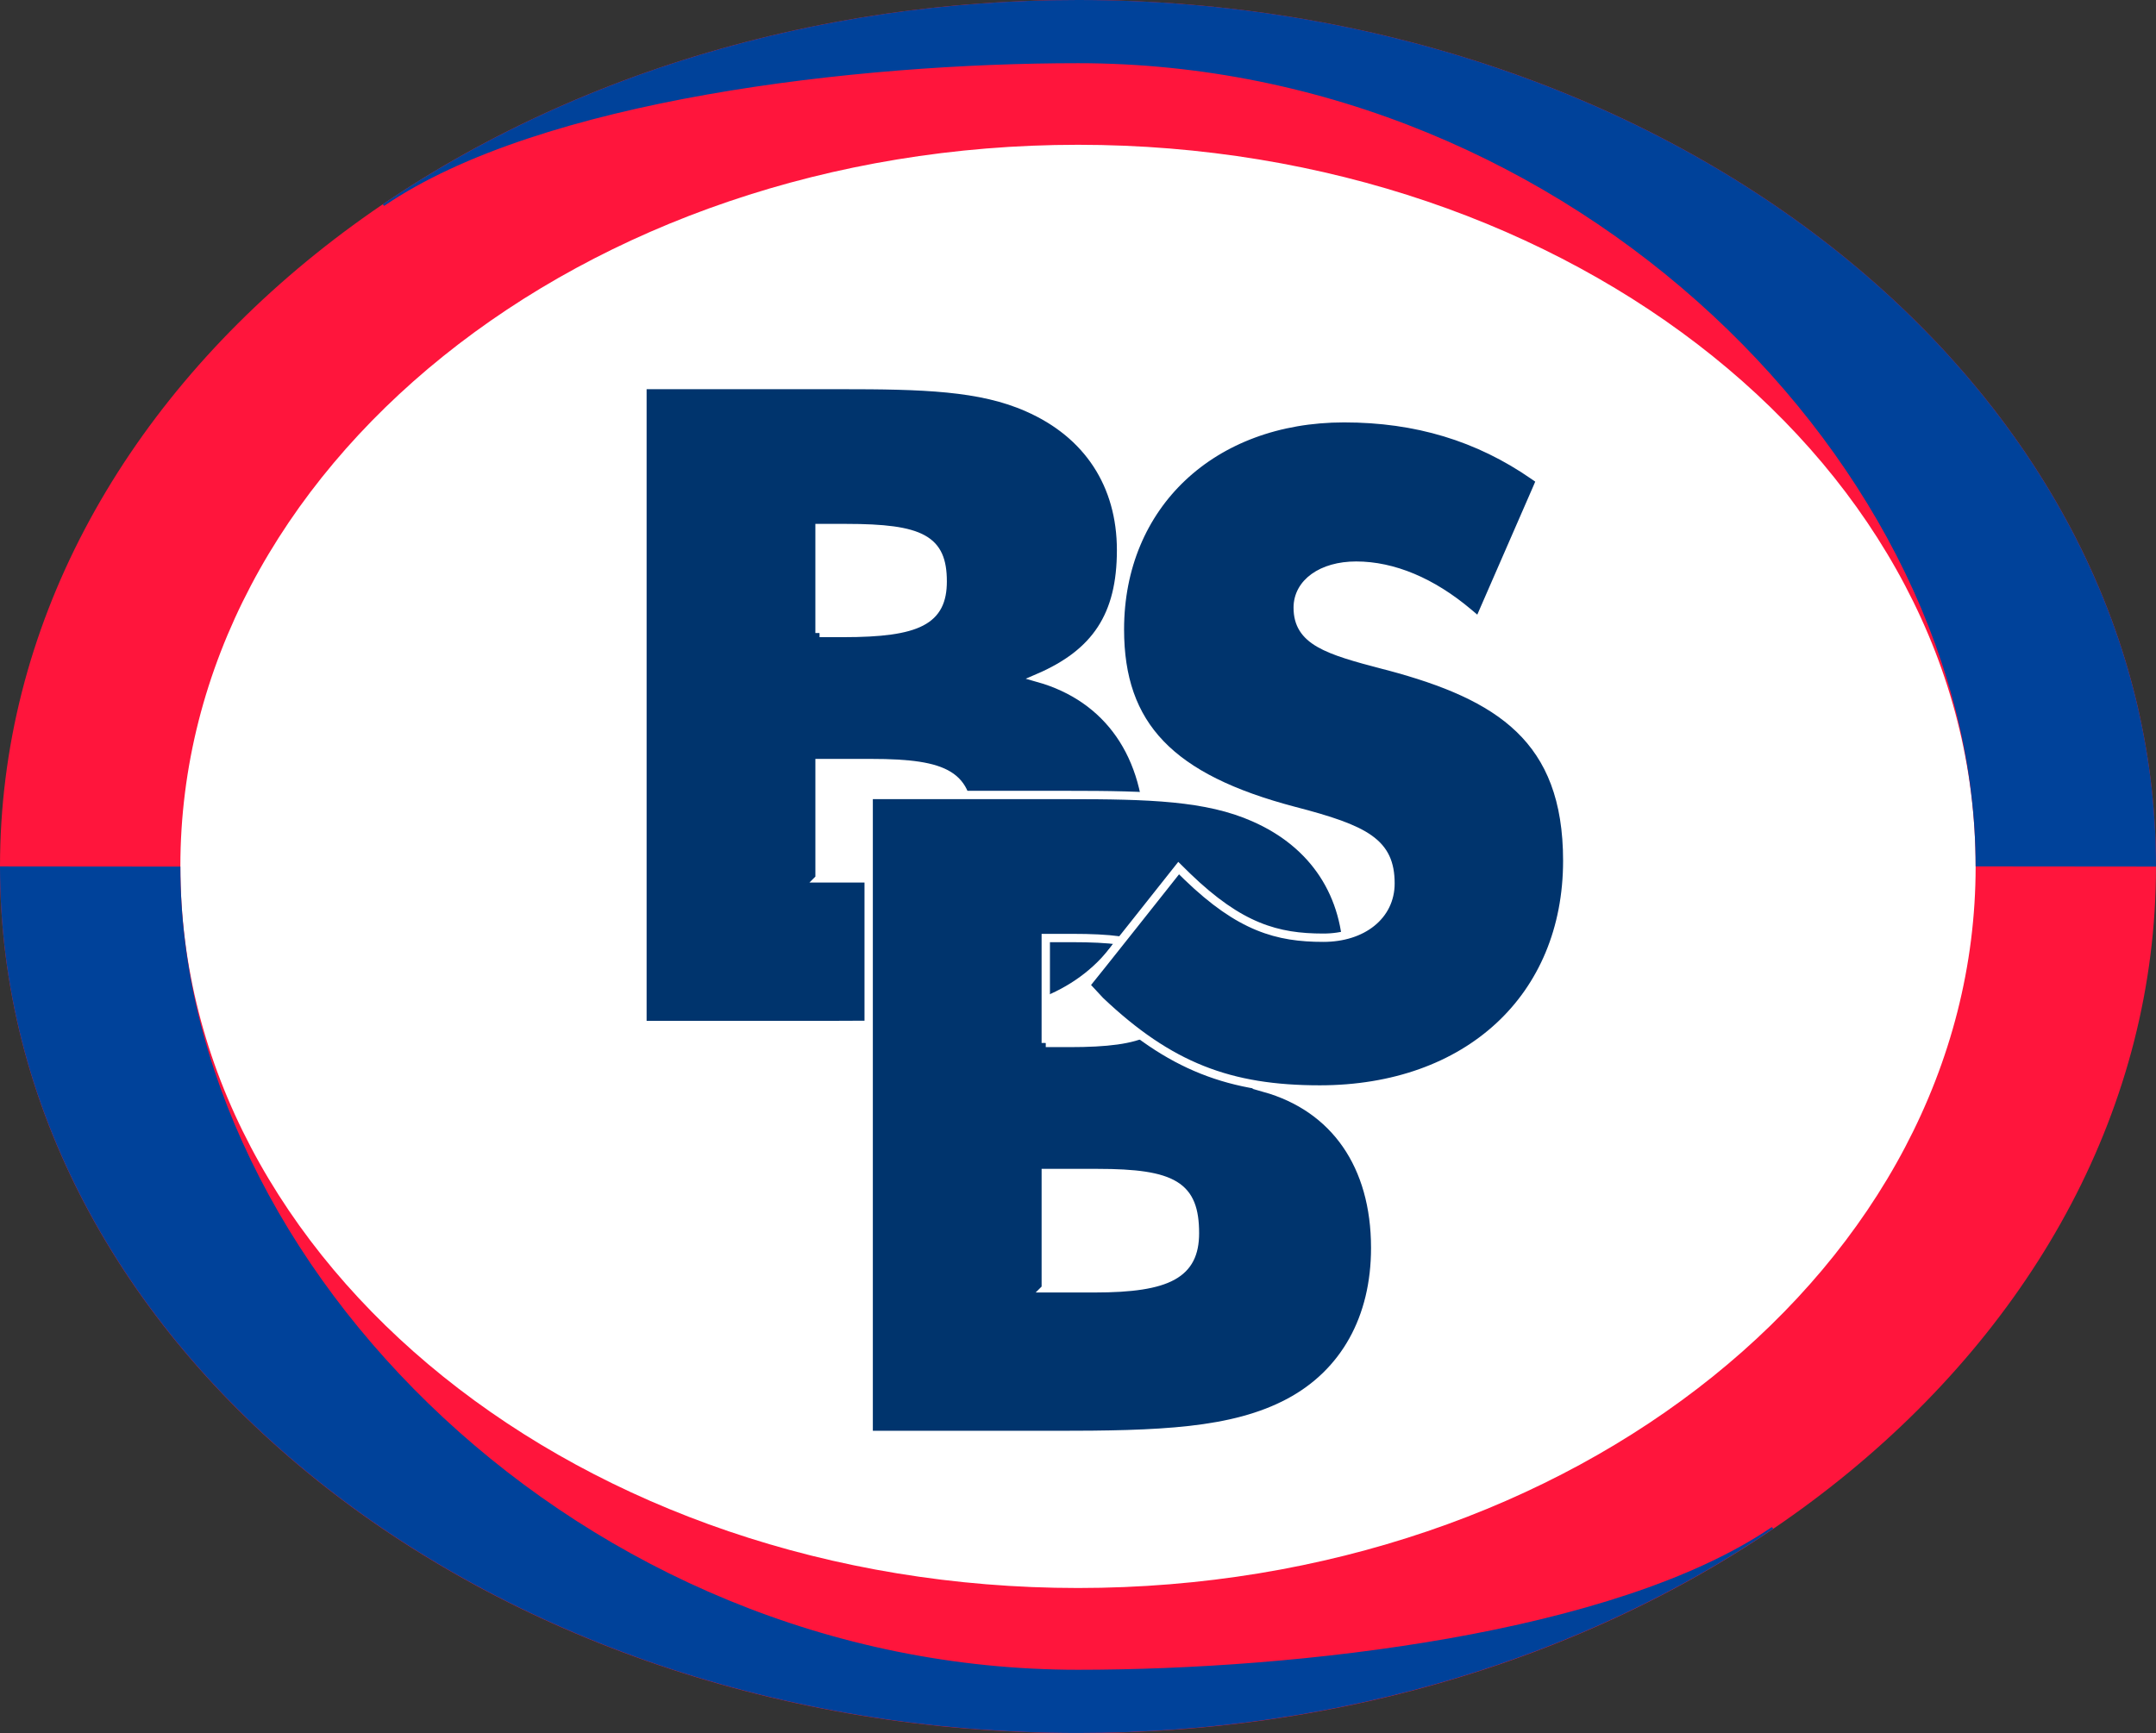 <?xml version="1.0" encoding="UTF-8"?>
<svg id="Ebene_1" data-name="Ebene 1" xmlns="http://www.w3.org/2000/svg" viewBox="0 0 1292.2 1039">
  <rect x="0" y="0" width="1292.2" height="1039" fill="#333333" stroke="none"/>
  <defs>
    <style>
      .cls-1 {
        fill: #fff;
      }

      .cls-2 {
        fill: #00346d;
        stroke: #fff;
        stroke-miterlimit: 10;
        stroke-width: 5px;
      }

      .cls-2, .cls-3, .cls-4 {
        fill-rule: evenodd;
      }

      .cls-3 {
        fill: #ff153c;
      }

      .cls-4 {
        fill: #00429a;
      }
    </style>
  </defs>
  <ellipse class="cls-1" cx="651.8" cy="519.5" rx="554.8" ry="446.1"/>
  <path class="cls-2" d="m496.07,614.49h-111.02V230.82h118.77c49.32,0,83.83.96,112.06,13.51,36.16,15.86,56.03,46.27,56.03,85.48s-15.08,61.69-49.67,76.6c42,11.85,66.31,46.36,66.31,95.94,0,42-18.3,74.85-51.5,92.63-33.9,18.12-77.82,19.52-140.99,19.52Zm-4.88-87.92h29.37c44.27,0,60.04-8.63,60.04-33.03,0-28.32-12.55-36.08-58.47-36.08h-30.93v69.1Zm0-147.09h14.29c45.05,0,59.52-7.49,59.52-30.93,0-25.1-12.46-31.98-57.95-31.98h-15.86v62.91Z"/>
  <path class="cls-2" d="m631.66,860.26h-111.02v-383.67h118.77c49.32,0,83.83.96,112.15,13.51,36.16,15.86,56.03,46.27,56.03,85.48s-15.08,61.69-49.67,76.6c42,11.85,66.31,46.36,66.31,95.94,0,42-18.3,74.85-51.5,92.63-33.98,18.13-77.9,19.52-141.08,19.52Zm-4.88-87.92h29.37c44.27,0,60.04-8.63,60.04-33.03,0-28.32-12.55-36.08-58.47-36.08h-30.93v69.1Zm0-147.09h14.29c45.05,0,59.52-7.49,59.52-30.93,0-25.1-12.46-31.98-57.95-31.98h-15.86v62.91Z"/>
  <path class="cls-3" d="m646.1,0C289.3,0,0,232.6,0,519.5s289.3,519.5,646.1,519.5,646.1-232.6,646.1-519.5S1002.9,0,646.1,0Zm0,952c-297.1,0-538-193.7-538-432.6S349,86.8,646.1,86.8s538,193.7,538,432.6-240.9,432.6-538,432.6Z"/>
  <path class="cls-4" d="m230.28,123.39c93.75-63.84,283.37-85.51,415.82-85.51,297.1,0,538,242.61,538,481.51l108.1.1C1292.2,232.6,1002.9,0,646.1,0c-158.8,0-304.24,46.08-416.74,122.51l.92.88Z"/>
  <path class="cls-4" d="m1061.92,915.51c-93.75,63.84-283.37,85.51-415.82,85.51-297.1,0-538-242.61-538-481.51l-108.1-.1c0,286.9,289.3,519.5,646.1,519.5,158.8,0,304.24-46.08,416.74-122.51l-.92-.88Z"/>
  <path class="cls-2" d="m790.95,653.14c-53.76,0-89.94-13.65-131.6-53.13l-8.72-9.39c2.7-3.11,55.8-70.2,55.8-70.2l5.24,5.15c31.58,30.47,53.92,36.59,81.46,36.59,23.7,0,40.26-13.33,40.26-32.5,0-24.4-14.47-32.33-57.86-43.57-74.07-19.52-104.31-50.98-104.31-108.75,0-74.5,55.25-126.61,134.37-126.61,43.13,0,80.34,11.24,113.63,34.33l4.01,2.79-1.92,4.53-31.72,72.76-3.22,7.41-6.19-5.23c-21.87-18.47-45.14-28.23-67.36-28.23-20.65,0-35.03,10.37-35.03,25.18,0,20.04,17.6,25.53,51.32,34.33l3.4.87c65.96,17.69,106.83,43.31,106.83,116.51,0,82.09-59.69,137.16-148.4,137.16Z"/>
</svg>
